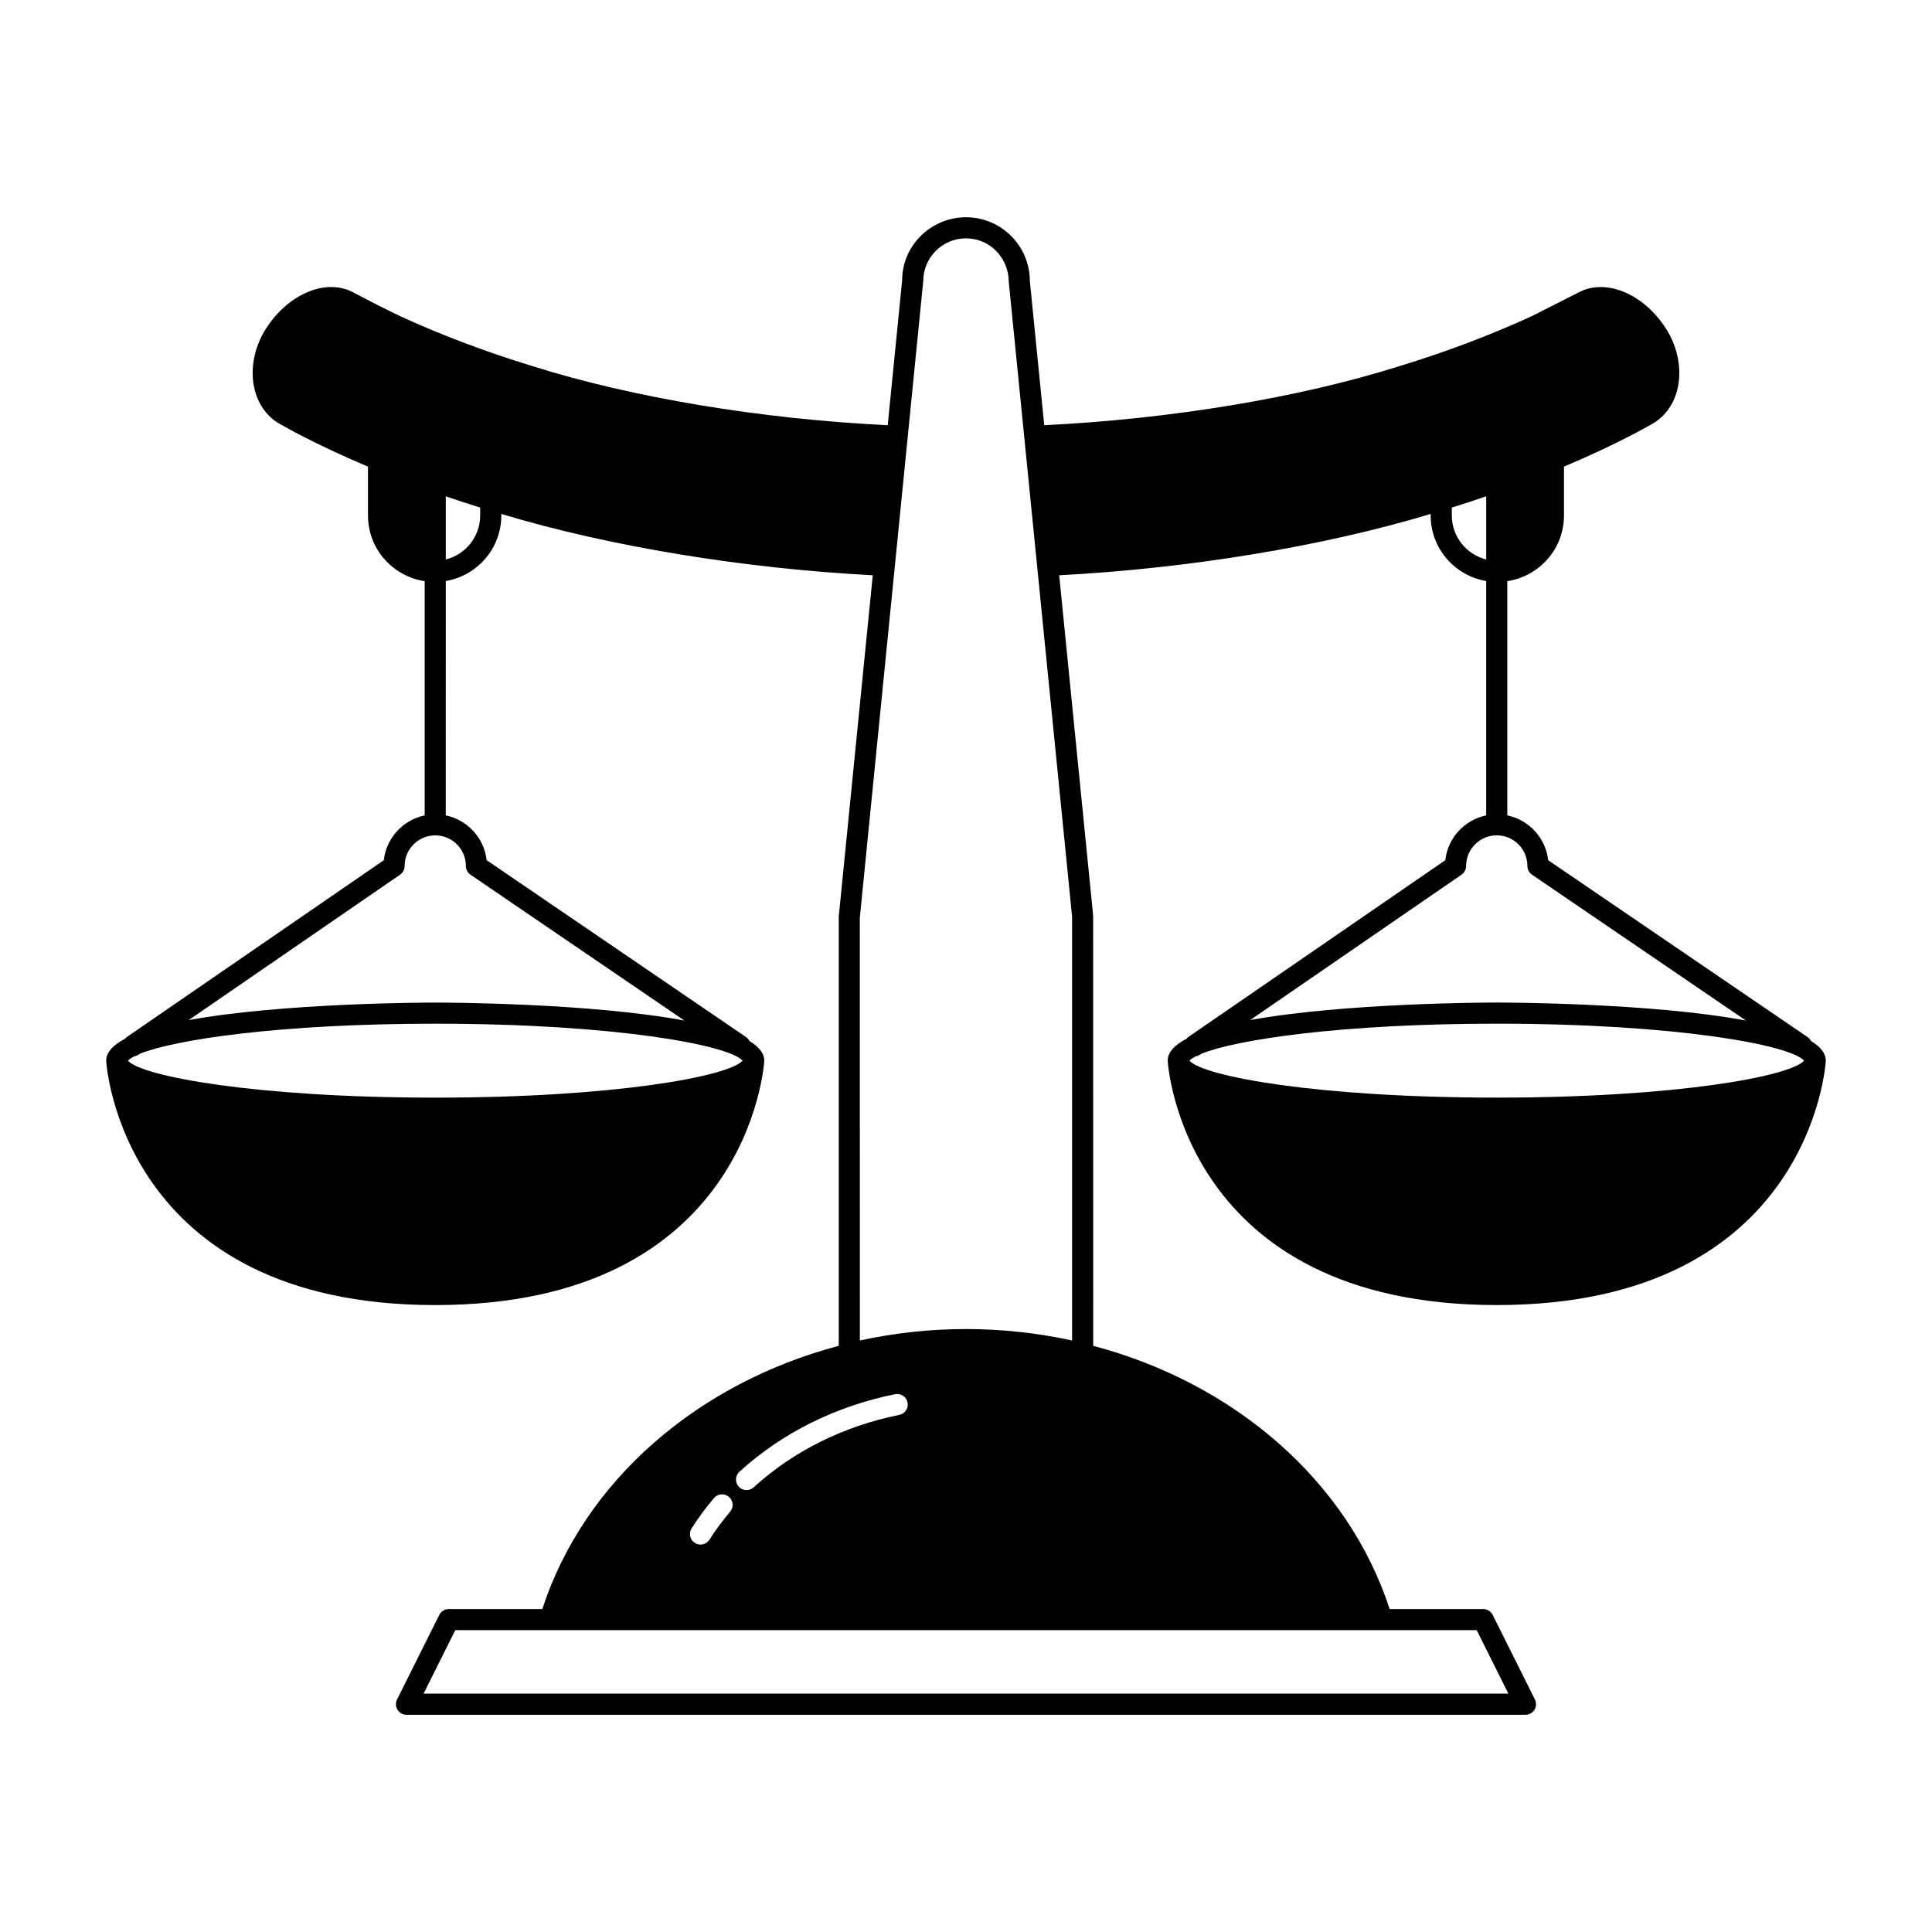 <?xml version="1.0" encoding="UTF-8"?>
<!-- Uploaded to: ICON Repo, www.iconrepo.com, Generator: ICON Repo Mixer Tools -->
<svg fill="#000000" width="800px" height="800px" version="1.1" viewBox="144 144 512 512" xmlns="http://www.w3.org/2000/svg">
 <path d="m623.93 419.88c-0.207-0.391-0.473-0.754-0.867-1.02l-68.781-46.898c-0.66-5.91-5.098-10.676-10.828-11.871v-62.078c8.48-1.289 15.016-8.559 15.016-17.395v-12.953c14.293-6.051 22.551-10.852 23.02-11.125 3.438-1.816 5.914-5.051 6.977-9.117 1.367-5.266 0.234-11.41-3.035-16.445-5.949-9.18-15.836-13.285-23.035-9.508l-12.453 6.316c-11.059 5.066-22.871 9.523-35.145 13.266-26.484 8.363-60.625 14.012-94.066 15.633l-3.812-38.191c0-9.332-7.594-16.918-16.926-16.918-9.332 0-16.926 7.59-16.91 16.641l-3.832 38.469c-33.438-1.621-67.574-7.269-94.086-15.641-12.246-3.734-24.059-8.188-35.047-13.219l-6.336-3.121-6.238-3.258c-7.16-3.738-17.039 0.355-22.98 9.527-3.273 5.039-4.406 11.184-3.039 16.449 1.062 4.066 3.539 7.305 6.867 9.059 0.539 0.312 8.824 5.133 23.129 11.188v12.953c0 8.836 6.535 16.105 15.02 17.395v62.074c-5.734 1.195-10.176 5.969-10.828 11.879l-68.172 46.895c-0.164 0.113-0.27 0.273-0.402 0.414-3.129 1.641-4.996 3.555-4.996 5.805 0 0.027 0.012 0.055 0.012 0.082 0 0.02-0.008 0.035-0.008 0.055 0.027 0.645 4.109 64.637 87.188 64.637 83.082 0 87.164-63.992 87.191-64.637 0-0.02-0.008-0.035-0.008-0.055 0-0.027 0.012-0.055 0.012-0.082 0-1.98-1.441-3.703-3.918-5.207-0.207-0.391-0.477-0.754-0.867-1.02l-68.781-46.898c-0.66-5.91-5.102-10.676-10.836-11.875l0.012-62.102c8.332-1.414 14.711-8.633 14.711-17.363v-0.418c28.387 8.562 63.832 14.422 98.441 16.254l-9.016 90.465v113.74c-37.379 9.883-67.477 35.758-78.555 69.758h-24.801c-1.062 0-2.027 0.602-2.504 1.547l-11.195 22.418c-0.434 0.871-0.387 1.898 0.125 2.723 0.508 0.824 1.41 1.328 2.379 1.328h296.54c0.969 0 1.871-0.504 2.379-1.328 0.516-0.824 0.559-1.852 0.125-2.723l-11.195-22.418c-0.477-0.945-1.441-1.547-2.504-1.547h-24.801c-11.074-34-41.176-59.875-78.555-69.758l-0.016-114.02-9-90.184c34.621-1.832 70.078-7.691 98.445-16.254v0.414c0 8.73 6.379 15.949 14.711 17.363v62.105c-5.738 1.195-10.18 5.969-10.836 11.879l-68.168 46.898c-0.164 0.113-0.27 0.273-0.402 0.414-3.129 1.641-4.992 3.555-4.992 5.805 0 0.027 0.012 0.055 0.016 0.082 0 0.02-0.008 0.035-0.008 0.055 0.027 0.645 4.109 64.637 87.195 64.637 83.078 0 87.16-63.992 87.188-64.637 0-0.02-0.008-0.035-0.008-0.055 0-0.027 0.012-0.055 0.012-0.082 0-1.977-1.441-3.699-3.914-5.203zm-364.59 15.004c-47.785 0-77.879-5.684-81.438-9.797 0.328-0.375 0.953-0.77 1.719-1.168 0.383-0.066 0.754-0.203 1.094-0.441l0.285-0.195c9.312-3.793 37.266-7.992 78.344-7.992 47.777 0 77.879 5.688 81.441 9.797-3.562 4.109-33.66 9.797-81.445 9.797zm8.125-61.387c0 0.926 0.461 1.793 1.227 2.312l56.688 38.652c-25.035-4.684-63.645-4.769-66.035-4.769-2.371 0-40.289 0.086-65.332 4.641l56-38.527c0.762-0.523 1.215-1.383 1.215-2.309 0-4.477 3.641-8.117 8.117-8.117 4.473 0 8.121 3.641 8.121 8.117zm3.789-92.879c0 5.629-3.891 10.332-9.113 11.656v-16.738c2.906 1 5.961 1.992 9.113 2.977zm68.703 253.41c11.25-10.273 25.52-17.379 41.258-20.555 1.488-0.293 2.992 0.672 3.297 2.191 0.305 1.516-0.672 2.992-2.191 3.297-14.742 2.973-28.09 9.613-38.59 19.199-0.535 0.492-1.215 0.73-1.887 0.73-0.758 0-1.516-0.305-2.066-0.914-1.043-1.141-0.961-2.91 0.18-3.949zm-12.672 14.996c1.766-2.769 3.762-5.465 5.938-8.023 1-1.184 2.762-1.32 3.949-0.32 1.176 1 1.316 2.766 0.316 3.949-2.008 2.363-3.856 4.848-5.477 7.402-0.535 0.836-1.438 1.297-2.363 1.297-0.52 0-1.039-0.141-1.504-0.438-1.305-0.836-1.688-2.566-0.859-3.867zm208.05 26.98 8.402 16.82-287.48 0.004 8.402-16.82zm-107.22-189.09v112.33c-9.051-1.969-18.473-3.031-28.117-3.031-9.648 0-19.066 1.062-28.121 3.031l-0.016-112.05 16.809-168.71c0-6.242 5.078-11.32 11.328-11.32s11.328 5.078 11.344 11.602zm100.63-106.3v-2.102c3.152-0.984 6.207-1.977 9.113-2.977v16.734c-5.227-1.324-9.113-6.027-9.113-11.656zm2.574 95.184c0.758-0.523 1.215-1.383 1.215-2.309 0-4.477 3.644-8.117 8.125-8.117 4.477 0 8.117 3.641 8.117 8.117 0 0.926 0.461 1.793 1.223 2.312l56.688 38.652c-25.031-4.684-63.637-4.769-66.031-4.769-2.371 0-40.293 0.086-65.34 4.641zm9.336 59.082c-47.785 0-77.883-5.684-81.441-9.797 0.328-0.375 0.953-0.77 1.719-1.168 0.383-0.066 0.754-0.203 1.094-0.441l0.285-0.195c9.312-3.793 37.27-7.992 78.348-7.992 47.777 0 77.871 5.688 81.438 9.797-3.562 4.109-33.656 9.797-81.441 9.797z"/>
</svg>